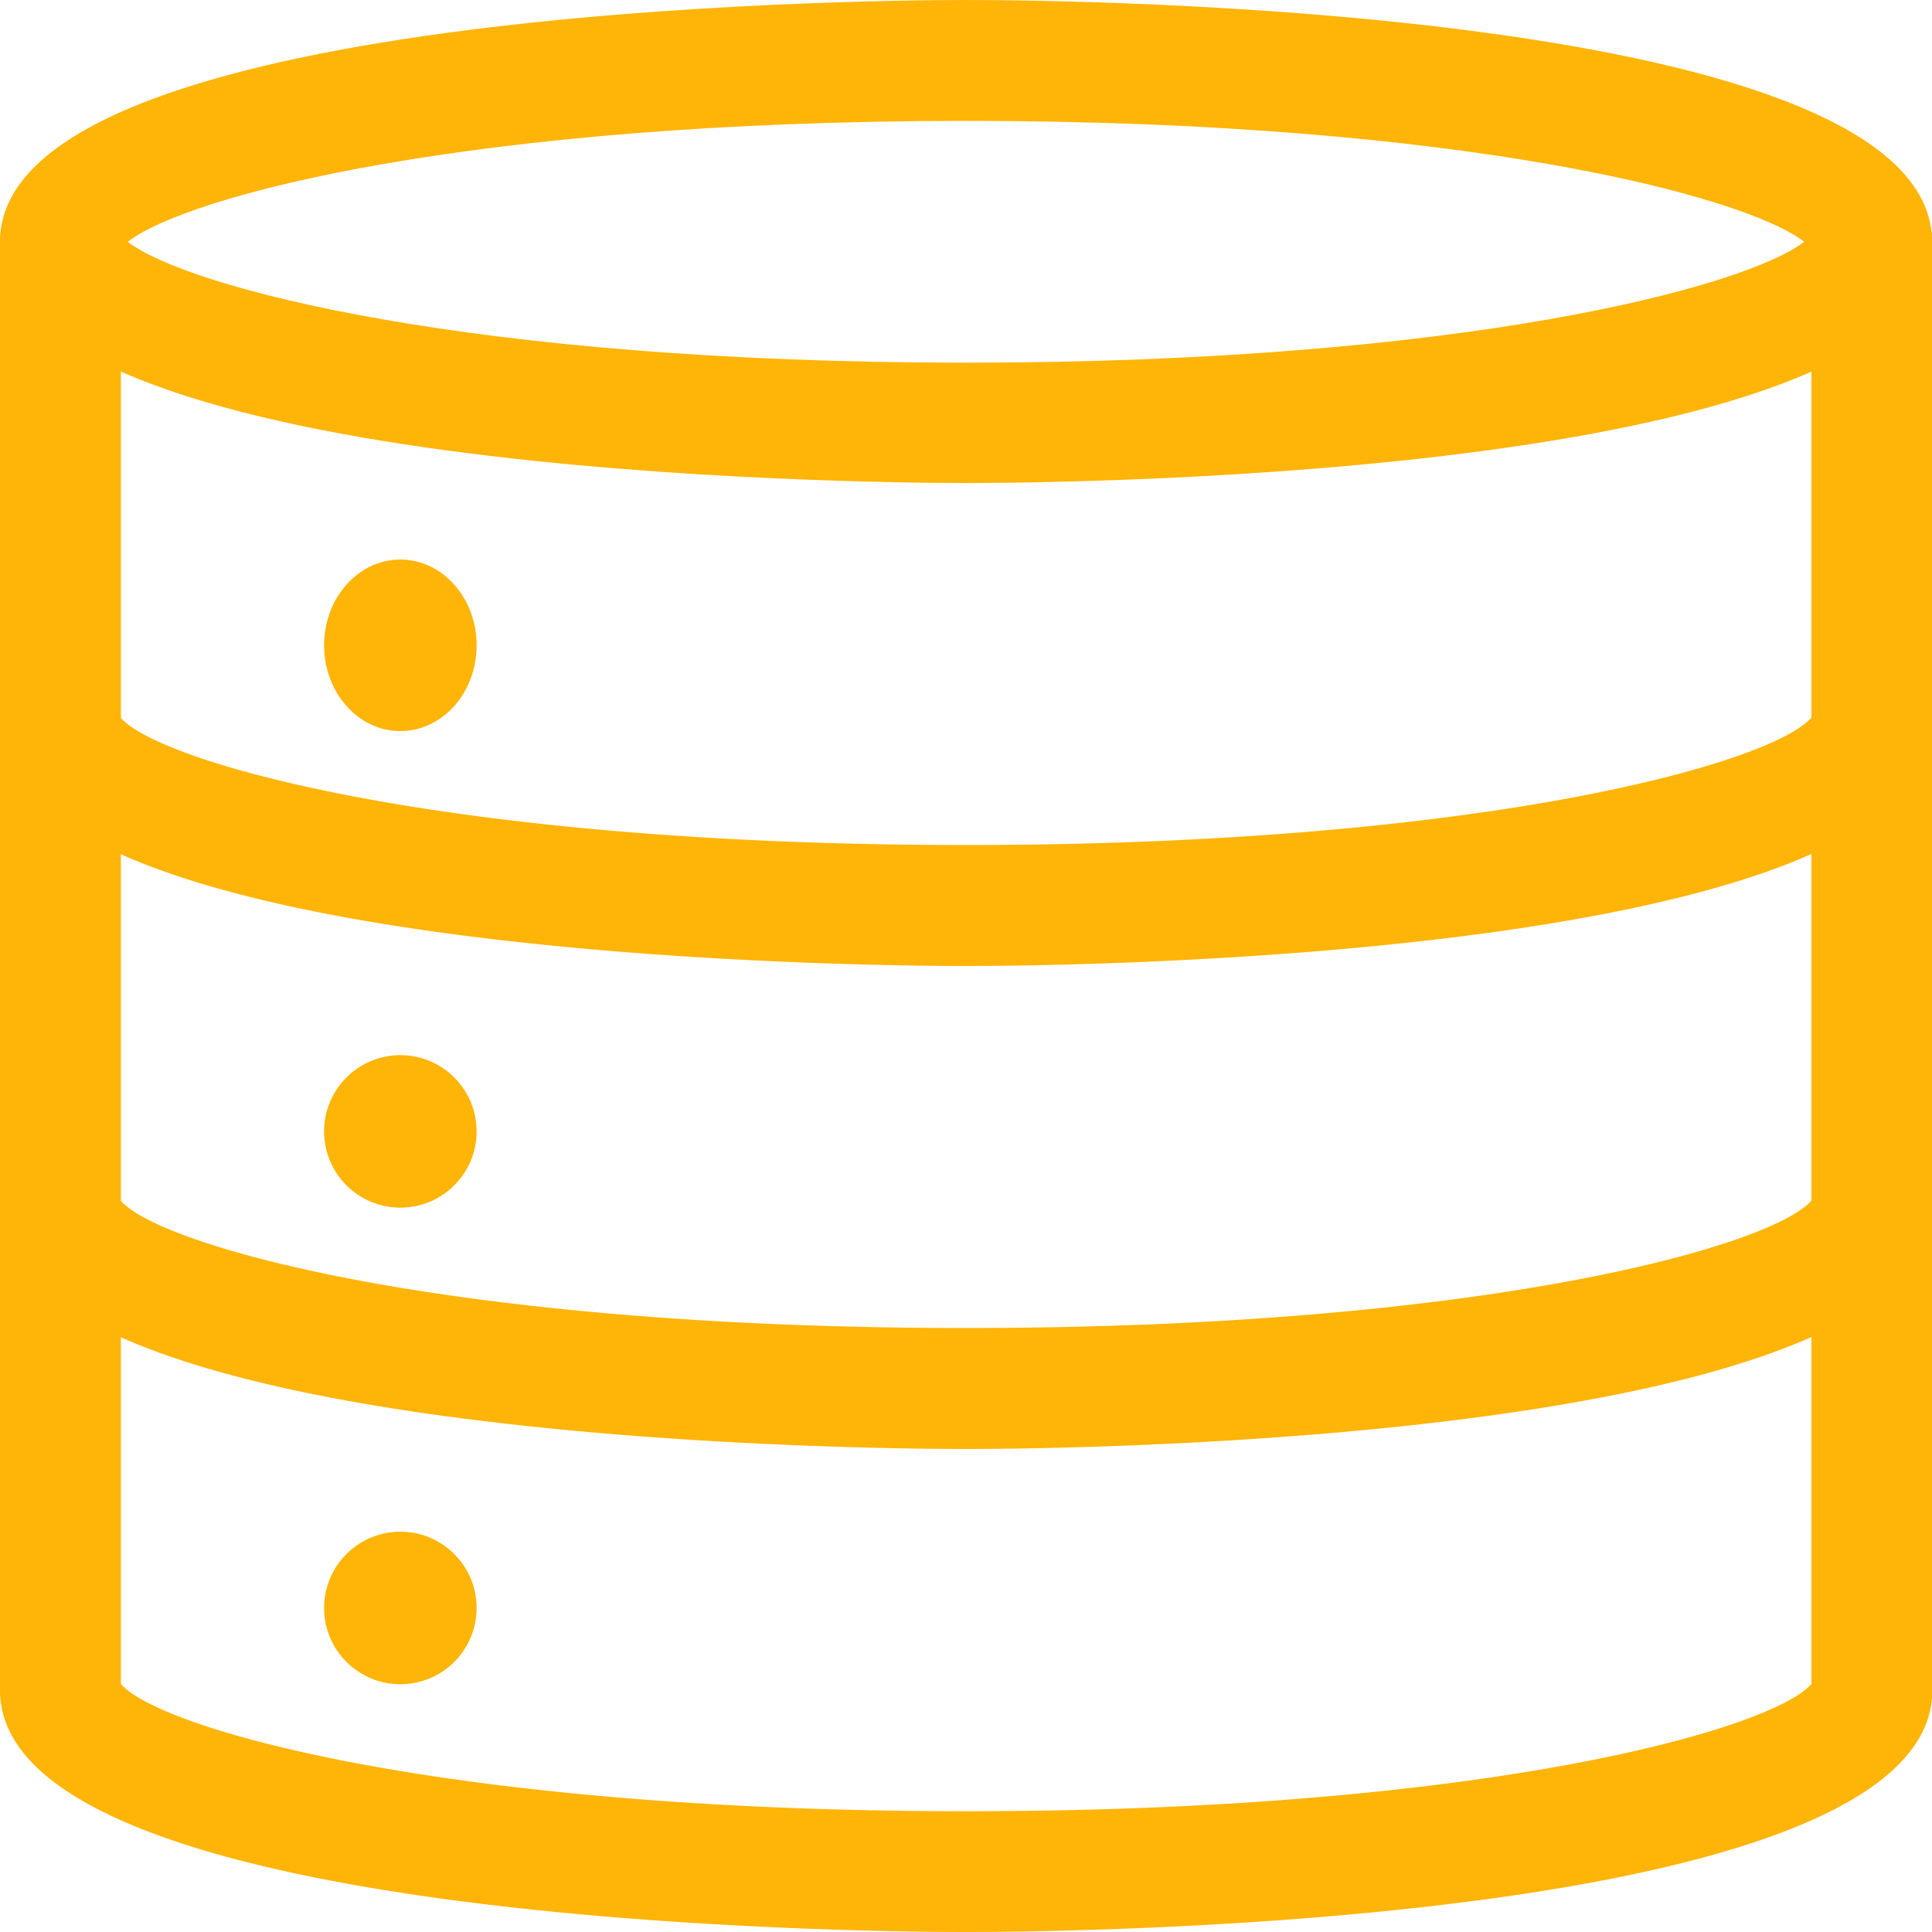 <svg xmlns="http://www.w3.org/2000/svg" width="35.16" height="35.16" viewBox="0 0 35.16 35.16">
  <g id="_3160887" data-name="3160887" transform="translate(0)">
    <path id="Path_281" data-name="Path 281" d="M17.58,8.79C15.781,8.79,0,8.667,0,4.4S15.781,0,17.58,0,35.16.123,35.16,4.4,19.379,8.79,17.58,8.79ZM2.326,4.4c1.072.832,6.219,2.2,15.254,2.2S31.761,5.227,32.834,4.4c-1.072-.832-6.219-2.2-15.254-2.2S3.4,3.563,2.326,4.4ZM33,4.565h.015Z" transform="translate(0)" fill="#ffb507"/>
    <path id="Path_282" data-name="Path 282" d="M17.58,13.744c-1.8,0-17.58-.123-17.58-4.4a1.1,1.1,0,0,1,2.19-.126c.677.81,5.878,2.324,15.39,2.324s14.713-1.513,15.39-2.324a1.1,1.1,0,0,1,2.19.126c0,4.272-15.781,4.4-17.58,4.4Zm15.383-4.4ZM2.2,9.347Z" transform="translate(0 3.836)" fill="#ffb507"/>
    <path id="Path_283" data-name="Path 283" d="M17.58,19.744c-1.8,0-17.58-.123-17.58-4.4a1.1,1.1,0,0,1,2.19-.126c.677.81,5.878,2.324,15.39,2.324s14.713-1.513,15.39-2.324a1.1,1.1,0,0,1,2.19.126c0,4.272-15.781,4.4-17.58,4.4Zm15.383-4.4Zm-30.765,0Z" transform="translate(0 6.626)" fill="#ffb507"/>
    <path id="Path_284" data-name="Path 284" d="M17.58,34.114c-1.8,0-17.58-.123-17.58-4.4V3.349a1.1,1.1,0,0,1,2.2,0V29.6c.7.815,5.9,2.316,15.383,2.316s14.678-1.5,15.383-2.316V3.349a1.1,1.1,0,0,1,2.2,0v26.37C35.16,33.991,19.379,34.114,17.58,34.114Z" transform="translate(0 1.046)" fill="#ffb507"/>
    <ellipse id="Ellipse_217" data-name="Ellipse 217" cx="1.388" cy="1.388" rx="1.388" ry="1.388" transform="translate(5.898 19.202)" fill="#ffb507"/>
    <ellipse id="Ellipse_218" data-name="Ellipse 218" cx="1.388" cy="1.561" rx="1.388" ry="1.561" transform="translate(5.898 10.183)" fill="#ffb507"/>
    <ellipse id="Ellipse_219" data-name="Ellipse 219" cx="1.388" cy="1.388" rx="1.388" ry="1.388" transform="translate(5.898 27.875)" fill="#ffb507"/>
  </g>
</svg>
